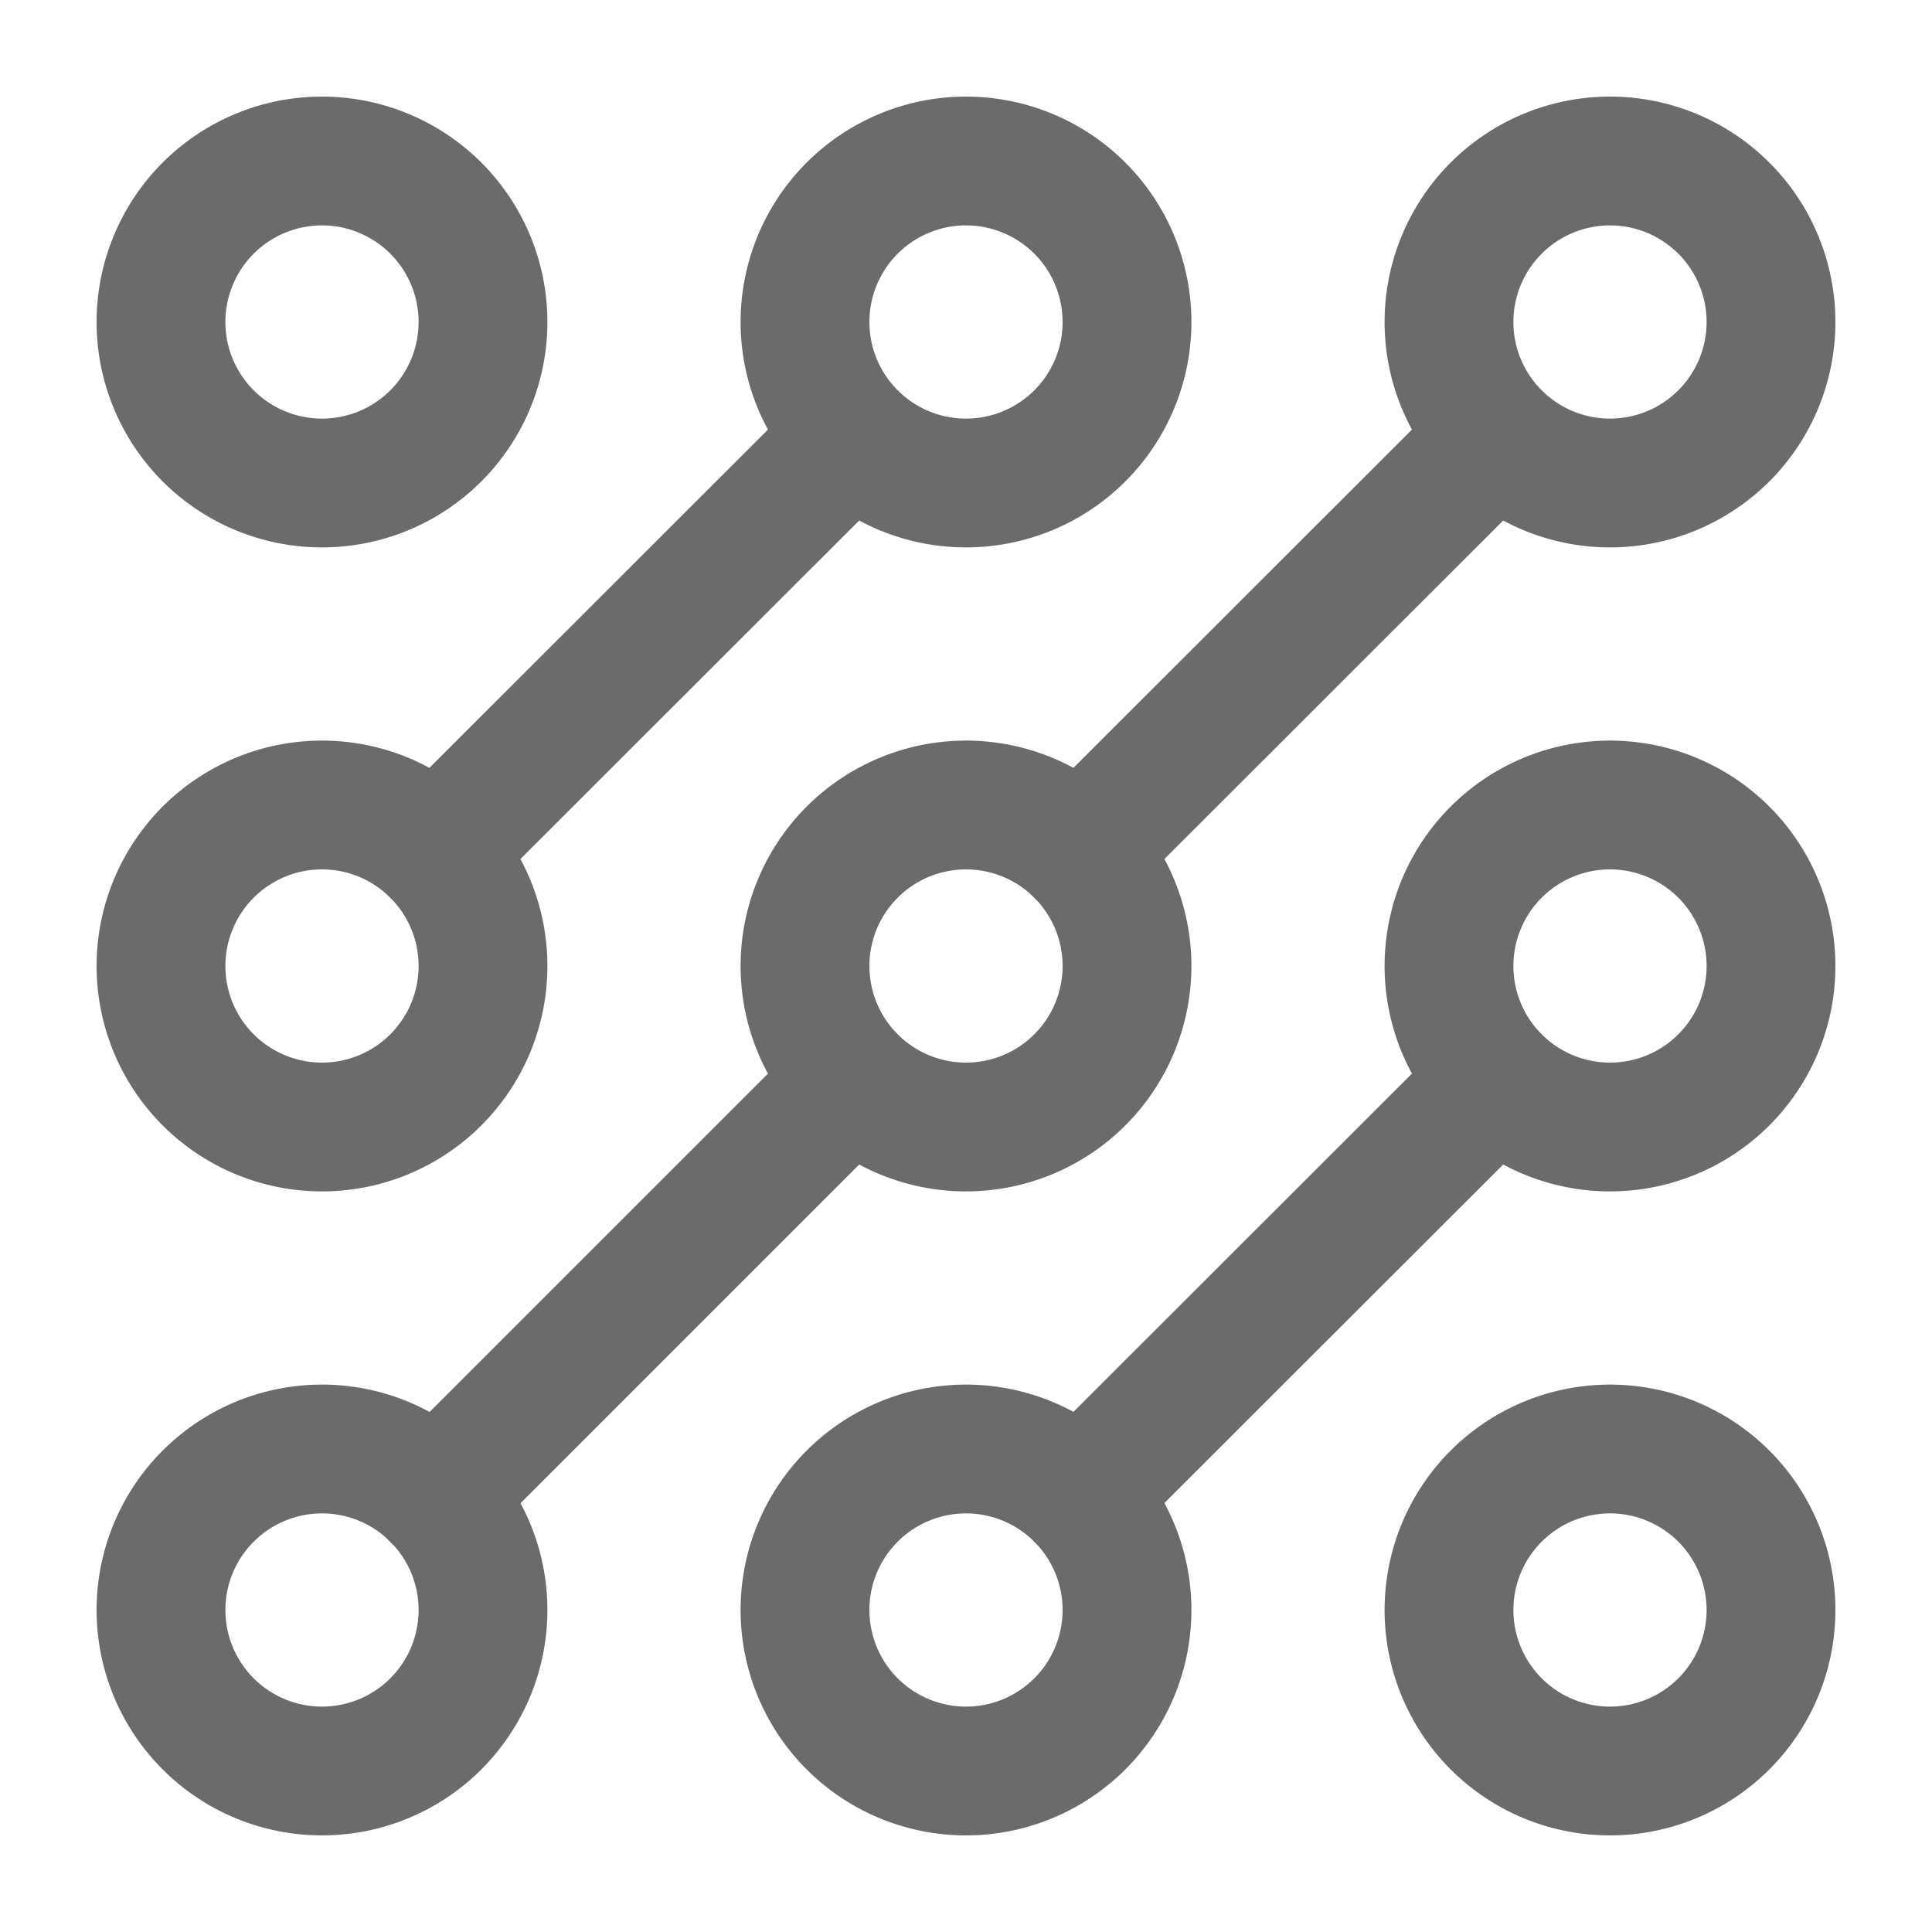 <svg id="图层_1" data-name="图层 1" xmlns="http://www.w3.org/2000/svg" viewBox="0 0 60 60"><defs><style>.cls-1,.cls-2{fill:none;}.cls-2{stroke:#6b6b6b;stroke-linecap:round;stroke-linejoin:round;stroke-width:4px;}</style></defs><rect class="cls-1" width="60" height="60"/><rect class="cls-1" x="3" y="3" width="54" height="54"/><path class="cls-2" d="M313.66,141.92,326.59,129" transform="translate(-280.12 -95.45)"/><path class="cls-2" d="M306.59,129l-12.93,12.93" transform="translate(-280.12 -95.45)"/><path class="cls-2" d="M313.66,121.92,326.59,109" transform="translate(-280.12 -95.45)"/><path class="cls-2" d="M293.66,121.92,306.59,109" transform="translate(-280.12 -95.45)"/><path class="cls-2" d="M295.12,105.45a5,5,0,1,1-5-5A5,5,0,0,1,295.12,105.45Z" transform="translate(-280.12 -95.45)"/><path class="cls-2" d="M315.12,105.45a5,5,0,1,1-5-5A5,5,0,0,1,315.12,105.45Z" transform="translate(-280.12 -95.45)"/><path class="cls-2" d="M335.12,105.45a5,5,0,1,1-5-5A5,5,0,0,1,335.12,105.45Z" transform="translate(-280.12 -95.45)"/><path class="cls-2" d="M335.12,125.45a5,5,0,1,1-5-5A5,5,0,0,1,335.12,125.45Z" transform="translate(-280.12 -95.45)"/><path class="cls-2" d="M335.12,145.45a5,5,0,1,1-5-5A5,5,0,0,1,335.12,145.45Z" transform="translate(-280.12 -95.45)"/><path class="cls-2" d="M315.12,145.45a5,5,0,1,1-5-5A5,5,0,0,1,315.12,145.45Z" transform="translate(-280.12 -95.45)"/><path class="cls-2" d="M295.12,145.45a5,5,0,1,1-5-5A5,5,0,0,1,295.12,145.45Z" transform="translate(-280.12 -95.45)"/><path class="cls-2" d="M295.12,125.45a5,5,0,1,1-5-5A5,5,0,0,1,295.12,125.45Z" transform="translate(-280.12 -95.45)"/><path class="cls-2" d="M315.12,125.45a5,5,0,1,1-5-5A5,5,0,0,1,315.12,125.45Z" transform="translate(-280.12 -95.45)"/></svg>